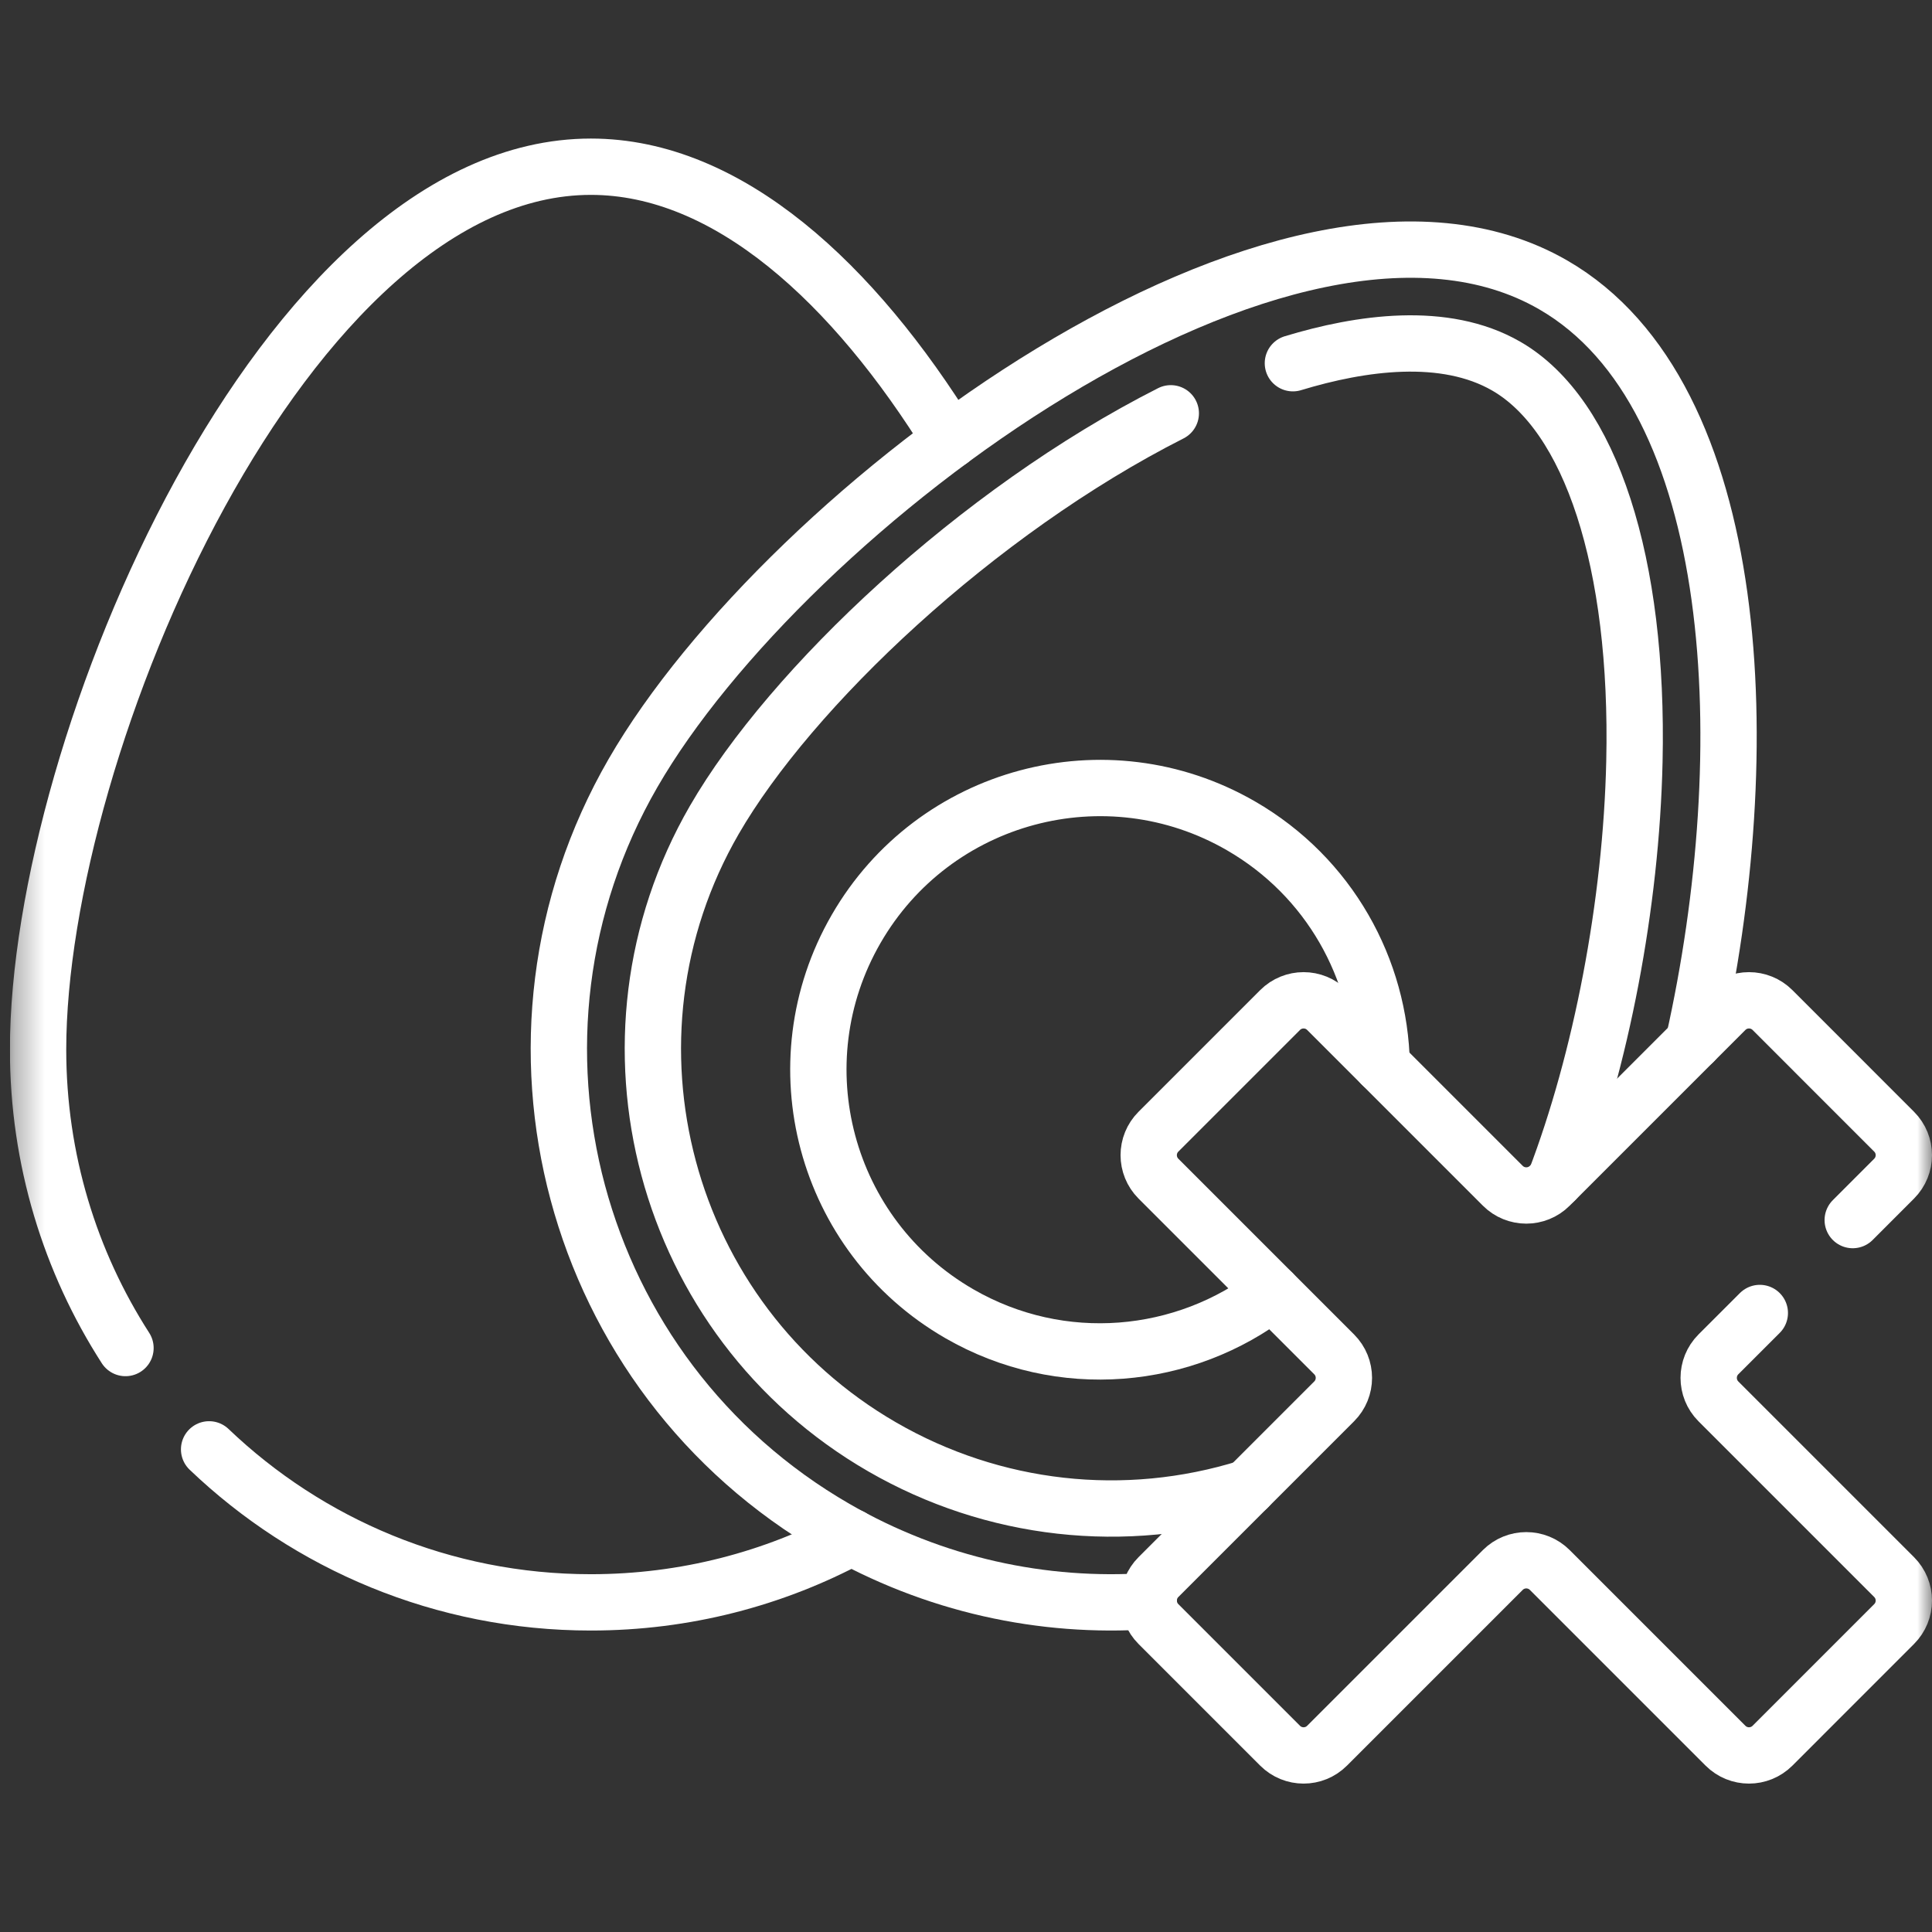 <svg xmlns="http://www.w3.org/2000/svg" fill="none" viewBox="0 0 65 65" height="65" width="65">
<rect x="0" y="0" width="65" height="65" fill="#333333" stroke="none"/>
<g clip-path="url(#clip0_16_110)">
<mask height="65" width="65" y="0" x="0" maskUnits="userSpaceOnUse" style="mask-type:luminance" id="mask0_16_110">
<path fill="white" d="M0.333 0H65V64.667H0.333V0Z"></path>
</mask>
<g mask="url(#mask0_16_110)">
<path stroke-linejoin="round" stroke-linecap="round" stroke-miterlimit="10" stroke-width="1.895" stroke="white" d="M7.035 48.762C10.373 51.951 14.899 53.91 19.88 53.91C23.051 53.91 26.036 53.116 28.649 51.716"></path>
<path stroke-linejoin="round" stroke-linecap="round" stroke-miterlimit="10" stroke-width="1.895" stroke="white" d="M4.222 45.353C2.36 42.457 1.281 39.011 1.281 35.312C1.281 25.04 9.608 5.609 19.88 5.609C24.503 5.609 28.73 9.544 31.983 14.809"></path>
<path stroke-linejoin="round" stroke-linecap="round" stroke-miterlimit="10" stroke-width="1.895" stroke="white" d="M62.333 41.048L63.725 39.655C64.162 39.218 64.162 38.51 63.725 38.074L59.634 33.982C59.197 33.545 58.489 33.545 58.052 33.982L52.141 39.893C51.704 40.33 50.996 40.33 50.559 39.893L44.648 33.982C44.212 33.545 43.504 33.545 43.067 33.982L38.975 38.074C38.538 38.51 38.538 39.218 38.975 39.655L44.886 45.566C45.323 46.003 45.323 46.711 44.886 47.148L38.975 53.059C38.538 53.496 38.538 54.204 38.975 54.64L43.067 58.732C43.504 59.169 44.212 59.169 44.648 58.732L50.559 52.821C50.996 52.384 51.704 52.384 52.141 52.821L58.052 58.732C58.489 59.169 59.197 59.169 59.634 58.732L63.725 54.64C64.162 54.204 64.162 53.496 63.725 53.059L57.814 47.148C57.378 46.711 57.378 46.003 57.814 45.566L59.207 44.174"></path>
<path stroke-linejoin="round" stroke-linecap="round" stroke-miterlimit="10" stroke-width="1.895" stroke="white" d="M56.98 35.054C59.16 25.323 58.694 13.302 52.256 9.585C43.36 4.449 26.433 17.113 21.297 26.009C16.161 34.905 19.209 46.28 28.104 51.416C31.425 53.333 35.091 54.109 38.649 53.867"></path>
<path stroke-linejoin="round" stroke-linecap="round" stroke-miterlimit="10" stroke-width="1.895" stroke="white" d="M52.32 39.713C53.861 35.675 54.881 30.44 54.988 25.616C55.137 18.934 53.525 13.963 50.677 12.319C48.602 11.121 45.781 11.526 43.498 12.22"></path>
<path stroke-linejoin="round" stroke-linecap="round" stroke-miterlimit="10" stroke-width="1.895" stroke="white" d="M39.39 13.905C32.868 17.209 26.595 23.148 24.031 27.588C19.774 34.962 22.309 44.424 29.683 48.681C33.409 50.833 37.844 51.343 41.985 50.049"></path>
<path stroke-linejoin="round" stroke-linecap="round" stroke-miterlimit="10" stroke-width="1.895" stroke="white" d="M46.486 35.82C46.426 32.608 44.734 29.506 41.749 27.783C37.216 25.166 31.421 26.719 28.804 31.252C26.187 35.784 27.74 41.58 32.273 44.197C35.703 46.177 39.855 45.768 42.807 43.488"></path>
</g>
</g>
<defs>
<clipPath id="clip0_16_110">
<rect transform="translate(0.333 0)" fill="white" height="64.667" width="64.667"></rect>
</clipPath>
</defs>
</svg>

